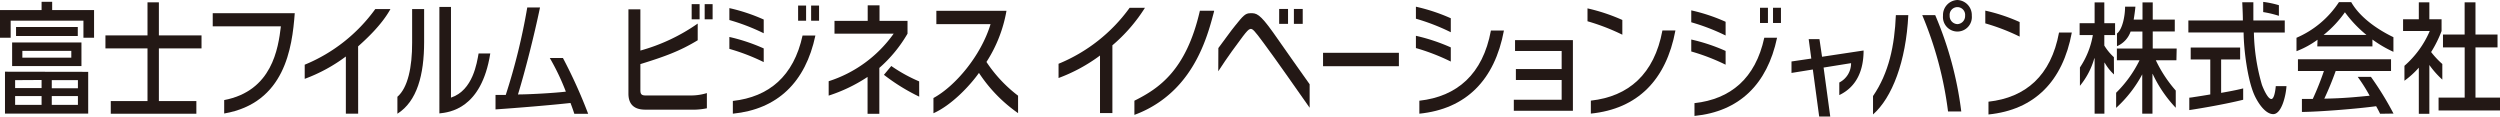 <svg id="logo02" xmlns="http://www.w3.org/2000/svg" width="566.93" height="26.43" viewBox="0 0 566.93 26.43">
  <g id="レイヤー_1" data-name="レイヤー 1" transform="translate(0 0)">
    <path id="パス_557449" data-name="パス 557449" d="M252.26,25.64h-2.81V12.592a37.646,37.646,0,0,1-9.4,5.1V14.462A37.328,37.328,0,0,0,256.17,1.77h3.47a36.925,36.925,0,0,1-7.38,8.506Z" transform="translate(0 0)" fill="#231815"/>
    <path id="パス_557450" data-name="パス 557450" d="M329,7.31a47.382,47.382,0,0,0-7.91-3.07V1.52A41.419,41.419,0,0,1,329,4.14V7.31" transform="translate(0 0)" fill="#231815"/>
    <path id="パス_557451" data-name="パス 557451" d="M329,13a47.34,47.34,0,0,0-7.91-3.06V7.16A42.18,42.18,0,0,1,329,9.79V13" transform="translate(0 0.958)" fill="#231815"/>
    <path id="パス_557452" data-name="パス 557452" d="M321.87,20.41c8.54-.95,14.4-6,16.23-15.92h2.95c-2.1,11.25-8.6,17.79-19.18,18.86V20.41" transform="translate(0 2.43)" fill="#231815"/>
    <path id="パス_557453" data-name="パス 557453" d="M367.92,7.88A48.118,48.118,0,0,0,360,4.82V1.9a41.611,41.611,0,0,1,7.9,2.63V7.88" transform="translate(0 0)" fill="#231815"/>
    <path id="パス_557454" data-name="パス 557454" d="M360.76,20.39c8.55-.94,14.39-6,16.23-15.91h2.95c-2.1,11.24-8.6,17.78-19.18,18.85V20.39" transform="translate(0 2.43)" fill="#231815"/>
    <path id="パス_557455" data-name="パス 557455" d="M356.69,6.67V22.69h-13.4v-2.5h10.85V15.71H343.76V13.23h10.38V9.13H343.57V6.67h13.12" transform="translate(0 2.43)" fill="#231815"/>
    <rect id="長方形_10517" data-name="長方形 10517" width="17.2" height="3.04" transform="translate(300.03 11.974)" fill="#231815"/>
    <path id="パス_557456" data-name="パス 557456" d="M272.1,2.44c-3.1,13.533-9.29,17.624-14.85,20.4v3.21a25.189,25.189,0,0,0,10.32-7.056c4.91-5.574,6.7-12.429,7.75-16.42V2.44Z" transform="translate(0 0)" fill="#231815"/>
    <rect id="長方形_10518" data-name="長方形 10518" width="2" height="3.38" transform="translate(293.42 2.03)" fill="#231815"/>
    <rect id="長方形_10519" data-name="長方形 10519" width="2.01" height="3.38" transform="translate(290.08 2.03)" fill="#231815"/>
    <path id="パス_557457" data-name="パス 557457" d="M276.29,10.9c1.6-2.12,2.79-3.846,3.83-5.109C281.84,3.655,282.4,3,283.48,3c1.44-.068,2.19.1,5.24,4.376,3.18,4.511,6.22,8.887,8.27,11.729V24.43c-3-4.263-7.53-10.771-10.42-14.662-2.08-2.808-2.51-3.316-3.05-3.2-.38.079-.82.564-1.69,1.7-1.25,1.658-3.54,4.748-5.56,7.895Z" transform="translate(0 0)" fill="#231815"/>
    <path id="パス_557458" data-name="パス 557458" d="M415.05,24h-2.51L411.1,13.33l-4.84.78v-2.6l4.49-.66-.59-4.41h2.44l.59,4,9.42-1.42c0,4.38-1.49,8.19-5.51,10.11V16.28a4.87,4.87,0,0,0,2.67-4.39l-6.23,1Z" transform="translate(0 2.43)" fill="#231815"/>
    <path id="パス_557459" data-name="パス 557459" d="M391.32,8.05a46.8,46.8,0,0,0-7.79-3V2.35a40.451,40.451,0,0,1,7.79,2.59Z" transform="translate(0 0)" fill="#231815"/>
    <path id="パス_557460" data-name="パス 557460" d="M391.32,13.62a46.85,46.85,0,0,0-7.79-3V7.91a41.15,41.15,0,0,1,7.79,2.59Z" transform="translate(0 1.051)" fill="#231815"/>
    <path id="パス_557461" data-name="パス 557461" d="M400.09,6.13c-2,9.24-7.66,13.93-15.83,14.83v2.9c10.16-1,16.5-7.17,18.73-17.73Z" transform="translate(0 2.43)" fill="#231815"/>
    <rect id="長方形_10520" data-name="長方形 10520" width="1.8" height="3.45" transform="translate(402.07 1.76)" fill="#231815"/>
    <rect id="長方形_10521" data-name="長方形 10521" width="1.8" height="3.45" transform="translate(399.12 1.76)" fill="#231815"/>
    <path id="パス_557462" data-name="パス 557462" d="M458,8.3a46.8,46.8,0,0,0-7.79-3V2.41A39.77,39.77,0,0,1,458,5Z" transform="translate(0 0)" fill="#231815"/>
    <path id="パス_557463" data-name="パス 557463" d="M450.93,20.63c8.42-.93,14.19-5.88,16-15.68h2.9c-2.06,11.08-8.47,17.53-18.9,18.58Z" transform="translate(0 2.43)" fill="#231815"/>
    <path id="パス_557464" data-name="パス 557464" d="M429.93,3.43c-.29,6.894-1.57,13.081-5.18,18.35v4.17c4.31-3.755,7.49-11.994,8-22.52Z" transform="translate(0 0)" fill="#231815"/>
    <path id="パス_557465" data-name="パス 557465" d="M438.85,3.43h-2.94a83.122,83.122,0,0,1,5.85,21.84h3a80.551,80.551,0,0,0-5.91-21.84Z" transform="translate(0 0)" fill="#231815"/>
    <path id="パス_557466" data-name="パス 557466" d="M443.88,0a3.41,3.41,0,0,0-3.26,3.56,3.28,3.28,0,1,0,6.53,0A3.42,3.42,0,0,0,443.88,0Zm0,5.47a1.83,1.83,0,0,1-1.75-1.91,1.76,1.76,0,1,1,3.5,0,1.83,1.83,0,0,1-1.75,1.91Z" transform="translate(0 0)" fill="#231815"/>
    <path id="パス_557467" data-name="パス 557467" d="M173.19,7.54a46.8,46.8,0,0,0-7.79-3V1.84a40.45,40.45,0,0,1,7.79,2.59Z" transform="translate(0 0)" fill="#231815"/>
    <path id="パス_557468" data-name="パス 557468" d="M173.19,13.1a46.76,46.76,0,0,0-7.79-3V7.4a41.19,41.19,0,0,1,7.79,2.6Z" transform="translate(0 0.982)" fill="#231815"/>
    <path id="パス_557469" data-name="パス 557469" d="M182,5.62c-2,9.24-7.64,13.93-15.81,14.84v2.89c10.15-1,16.49-7.16,18.72-17.73Z" transform="translate(0 2.43)" fill="#231815"/>
    <rect id="長方形_10522" data-name="長方形 10522" width="1.8" height="3.44" transform="translate(183.94 1.26)" fill="#231815"/>
    <rect id="長方形_10523" data-name="長方形 10523" width="1.81" height="3.44" transform="translate(180.99 1.26)" fill="#231815"/>
    <path id="パス_557470" data-name="パス 557470" d="M211.68,22.229c4.95-2.692,10.78-9.593,12.95-16.752H212.34V2.45h15.9a31.173,31.173,0,0,1-4.54,11.6,31.253,31.253,0,0,0,7.17,7.65v3.954A33.518,33.518,0,0,1,222,16.533c-2,2.826-6.15,7.293-10.32,9.147Z" transform="translate(0 0)" fill="#231815"/>
    <path id="パス_557471" data-name="パス 557471" d="M157,21.645H146.34c-1,0-1.12-.47-1.12-1.243V14.536c5.6-1.735,8.93-2.944,13-5.407V5.344a42.32,42.32,0,0,1-13,6.124V2.12h-2.71V21.23c0,3.638,2.92,3.638,4.09,3.638h10.1a15.615,15.615,0,0,0,3.6-.313V21.107a12.066,12.066,0,0,1-3.3.537Z" transform="translate(0 0)" fill="#231815"/>
    <rect id="長方形_10524" data-name="長方形 10524" width="1.8" height="3.44" transform="translate(159.8 0.94)" fill="#231815"/>
    <rect id="長方形_10525" data-name="長方形 10525" width="1.8" height="3.44" transform="translate(156.85 0.94)" fill="#231815"/>
    <path id="パス_557472" data-name="パス 557472" d="M205.8,7.635V4.727h-6.35V1.21h-2.68V4.727h-7.53V7.635h13.42A28.856,28.856,0,0,1,187.92,18.42v3.262a35.818,35.818,0,0,0,8.82-4.239V25.81h2.67V15.4a30.9,30.9,0,0,0,6.39-7.767Z" transform="translate(0 0)" fill="#231815"/>
    <path id="パス_557473" data-name="パス 557473" d="M208.44,16.59a35.11,35.11,0,0,1-6.32-3.49l-1.67,2a44.56,44.56,0,0,0,8,4.95Z" transform="translate(0 1.867)" fill="#231815"/>
    <path id="パス_557474" data-name="パス 557474" d="M513.23.43V2.74a24,24,0,0,1,3.56.85V1.18a21.559,21.559,0,0,0-3.56-.75Z" transform="translate(0 0)" fill="#231815"/>
    <path id="パス_557475" data-name="パス 557475" d="M496.47,22.153A11.042,11.042,0,0,0,497.59,22c.78-.111,2.92-.453,3.64-.586v-7.93h-4.44v-2.7H508v2.7h-4.31v7.576c2.69-.465,4.13-.785,5-1.017v2.577c-3.8.951-9.41,1.924-12.22,2.345ZM518.12,4.645V7.377h-7a45.441,45.441,0,0,0,1.82,11.856c.28.763,1.32,3.24,2.14,3.218.65,0,.93-2,1-2.92h2.43c-.13,2.212-1.13,6.348-3,6.348s-3.57-2.721-4.32-4.424c-1.53-3.484-2.37-10.23-2.4-14.1H496.26V4.645h12.36c0-1.46-.12-3.683-.14-4.125H511V4.645Z" transform="translate(0 0)" fill="#231815"/>
    <path id="パス_557476" data-name="パス 557476" d="M525.5,10.524H538V8.964a26.784,26.784,0,0,0,4.76,2.787V8.433C538.68,6.464,535,3.677,533.19.48h-2.78a21.778,21.778,0,0,1-9.63,8.086v3.042a20.531,20.531,0,0,0,4.77-2.6Zm17.28,15.232a69.686,69.686,0,0,0-5.12-8.329h-3a37.13,37.13,0,0,1,2.71,4.281c-3.17.3-5.82.586-10.28.664q1.433-3.061,2.58-6.272h12.55V13.444H521.11V16.1H527a64.227,64.227,0,0,1-2.53,6.338h-2.46V25.39c4.37-.055,12.71-.741,16.83-1.305.27.465.67,1.217.9,1.715ZM526.93,7.924h0a24.72,24.72,0,0,0,4.83-5.144,27.566,27.566,0,0,0,4.89,5.144h-9.72Z" transform="translate(0 0)" fill="#231815"/>
    <path id="パス_557477" data-name="パス 557477" d="M558.91.53h2.46v7.3h5v2.921h-5V22.126h5.56v2.921H553V22.126h5.92V10.753H554V7.832h4.91Zm-8,25.28h-2.39V15.344a19.945,19.945,0,0,1-3.26,2.965V14.923A21.867,21.867,0,0,0,551,7.035h-6.05V4.369h3.57V.53h2.39V4.369h2.77V7.035a26.6,26.6,0,0,1-2.37,4.768,19.344,19.344,0,0,0,2.54,2.71v3.54a20.2,20.2,0,0,1-2.94-3.319Z" transform="translate(0 0)" fill="#231815"/>
    <path id="パス_557478" data-name="パス 557478" d="M479.37,12.966a12.209,12.209,0,0,1-2.17-2.634V7.954h2.44v-2.7H477.2V.54H475V5.254h-3.4v2.7h3a18.886,18.886,0,0,1-2.93,7.347v4.161a17.093,17.093,0,0,0,3.26-6.241H475V25.78h2.22V14.206h.06a10.816,10.816,0,0,0,2.11,2.678Z" transform="translate(0 0)" fill="#231815"/>
    <path id="パス_557479" data-name="パス 557479" d="M493.61,11.008h-5.43V7.135h5V4.446h-5V.54h-2.32V4.446h-2c.11-.62.34-2.213.39-2.932h-2.34c0,2.058-.58,5.134-1.84,6.086v2.877a5.579,5.579,0,0,0,3.09-3.32h2.68v3.851h-5.79v2.656h5.14a26.914,26.914,0,0,1-5.31,7.369v3.43a28.277,28.277,0,0,0,5.92-7.6h0V25.78h2.32V16.773h.05a29.161,29.161,0,0,0,5.23,7.668V20.535a29.473,29.473,0,0,1-4.52-6.871h4.67Z" transform="translate(0 0)" fill="#231815"/>
    <path id="パス_557480" data-name="パス 557480" d="M66.84,3c-.58,7.837-2.23,20.355-16,22.74V22.694C61.72,20.612,63.09,10.983,63.7,5.967H48.24V3Z" transform="translate(0 0)" fill="#231815"/>
    <path id="パス_557481" data-name="パス 557481" d="M81.22,25.78H78.43V12.811a36.95,36.95,0,0,1-9.33,5.069V14.672A37.122,37.122,0,0,0,85.1,2.06h3.44c-2,3.632-5.57,6.885-7.33,8.456Z" transform="translate(0 0)" fill="#231815"/>
    <path id="パス_557482" data-name="パス 557482" d="M96.18,9.525c0,7.453-1.6,13.446-6.06,16.265V21.946c2.37-2.039,3.36-6.74,3.34-12.254V2.05h2.72Z" transform="translate(0 0)" fill="#231815"/>
    <path id="パス_557483" data-name="パス 557483" d="M102.27,22.139c5-1.646,5.88-7.939,6.26-10.007h2.65c-2,12.62-9.31,13.342-11.54,13.587V1.57h2.63Z" transform="translate(0 0)" fill="#231815"/>
    <path id="パス_557484" data-name="パス 557484" d="M127.66,13.155a112.872,112.872,0,0,1,5.72,12.655h-3.14c-.24-.767-.57-1.69-.87-2.458-4.3.478-11.91,1.112-17,1.457v-3.28h2.32A140.441,140.441,0,0,0,119.57,1.69h2.89c-1.29,6.238-3.38,14.456-5,19.727,2.23,0,7.78-.278,10.86-.634a52.161,52.161,0,0,0-3.64-7.628Z" transform="translate(0 0)" fill="#231815"/>
    <path id="パス_557485" data-name="パス 557485" d="M16.17,11.536v1.548H5.07V11.536ZM2.75,9.623v5.353H18.47V9.623Zm.89-3.506V8.163h14V6.117ZM9.43,2.29H0V8.55H2.42V4.69h16.5V8.55h2.41V2.29h-9.5V.41H9.43Zm8.24,19.5V23.78H11.74V21.789Zm0-3.617v1.836H11.74V18.172ZM9.43,21.789V23.78h-6V21.789Zm-8.3-5.53v9.5H20V16.292Zm8.3,1.88v1.836h-6v-1.8Z" transform="translate(0 0)" fill="#231815"/>
    <path id="パス_557486" data-name="パス 557486" d="M33.45.53h2.58v7.5H45.7v2.943H36.03V22.924h8.5V25.79H25.12V22.924h8.33V10.975H23.91V8.032h9.54Z" transform="translate(0 0)" fill="#231815"/>
  </g>
</svg>
